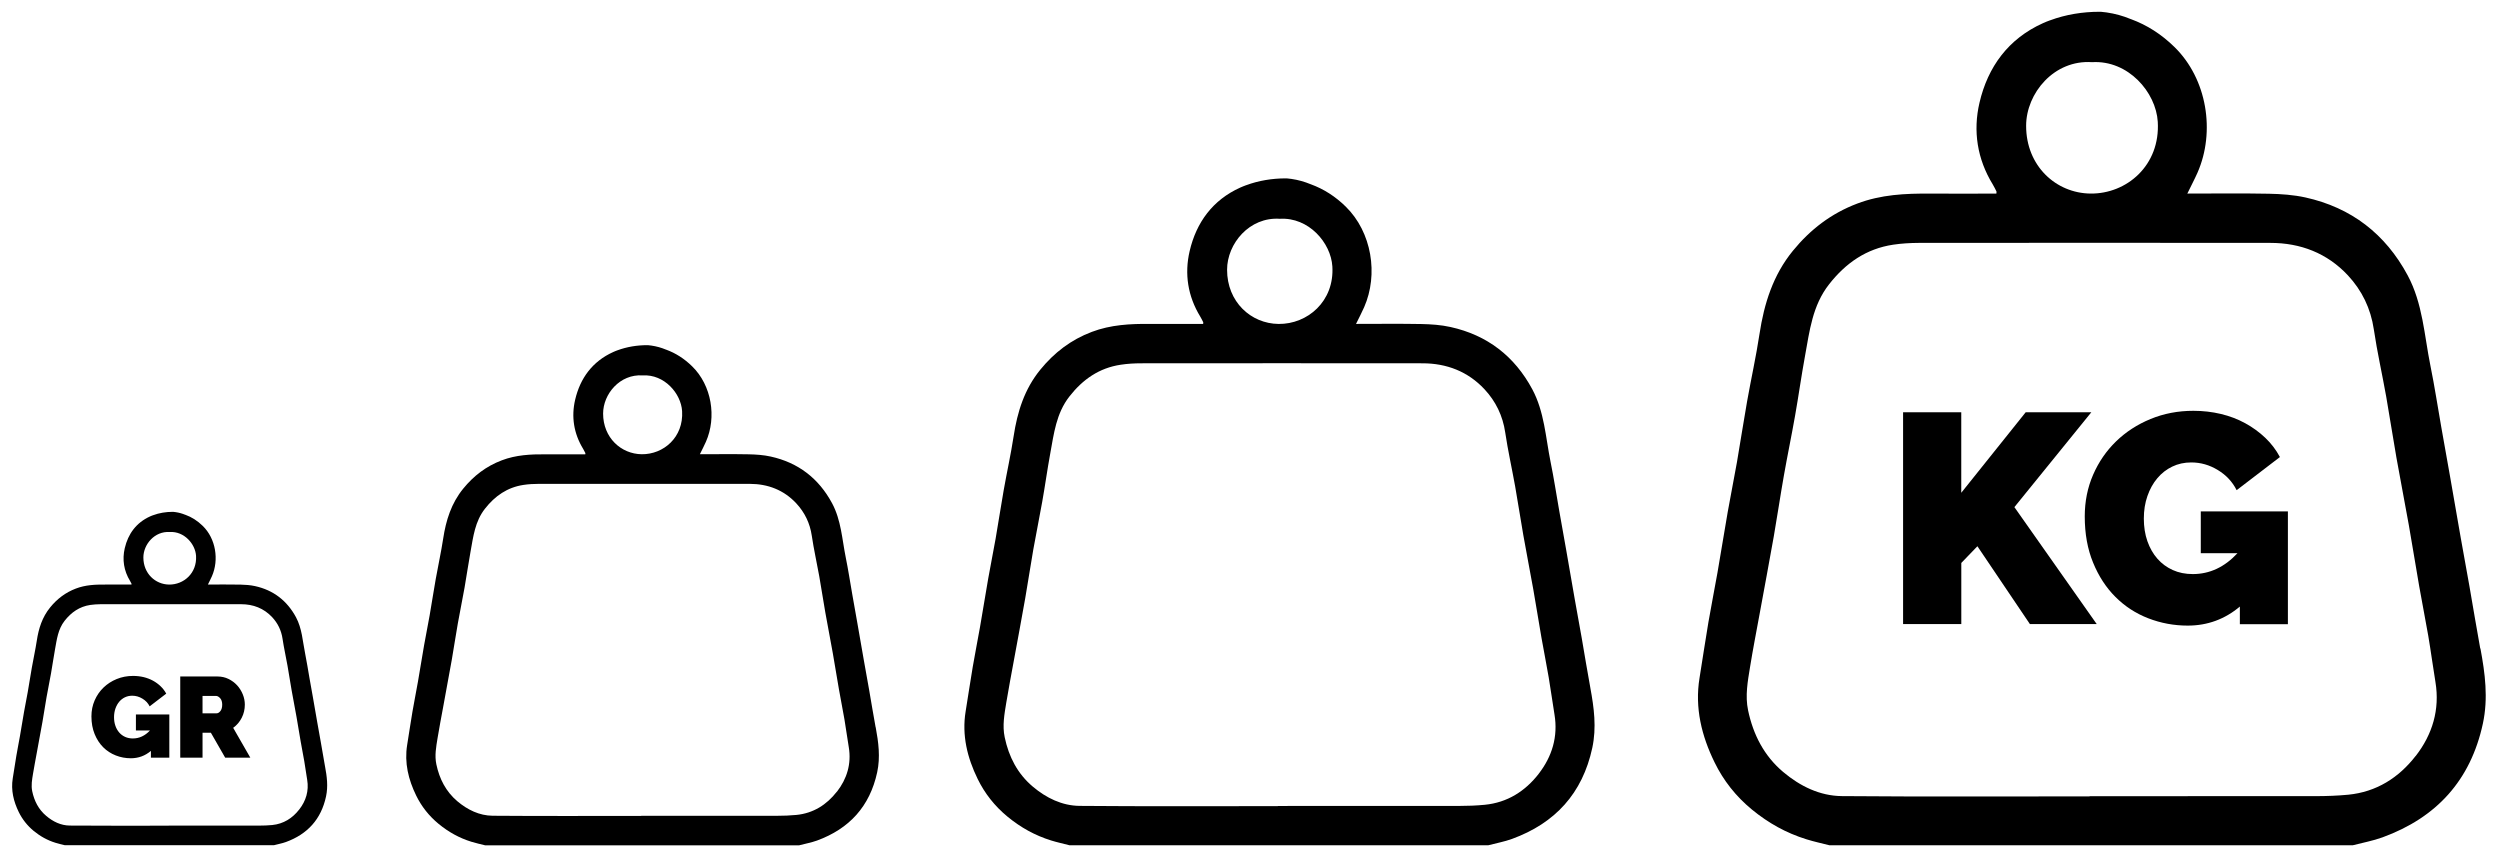 <svg xmlns="http://www.w3.org/2000/svg" id="Livello_1" viewBox="0 0 613.61 210.73"><defs><style>.cls-1{fill:#e6e6e6;}.cls-2{fill:#e7e7e7;}</style></defs><path d="m608.76,159.16c-.93-5.02-1.73-10.07-2.62-15.1-.7-4.02-1.45-8.02-2.16-12.03-.88-5.03-1.74-10.06-2.63-15.1-.7-4.02-1.43-8.03-2.14-12.04-.89-5.03-1.65-10.08-2.67-15.09-1.52-7.5-1.88-15.31-5.6-22.23-5.46-10.16-13.84-16.62-25.1-19.11-2.92-.64-5.96-.85-8.96-.91-6.57-.13-13.14-.04-20.01-.04.89-1.84,1.75-3.45,2.49-5.12,4.41-10.04,2.39-23.02-5.68-30.88-3.18-3.11-6.7-5.36-10.64-6.81-.02,0-.05-.02-.07-.02-1.87-.78-3.86-1.33-5.92-1.63-.47-.07-.94-.12-1.42-.16h-.3c-4.14,0-8.27.66-12.15,2.1,0,0-.01,0-.02,0-.29.1-.58.22-.87.33-.3.12-.59.25-.88.38-8.47,3.82-13.5,10.7-15.55,19.49-1.63,6.96-.57,13.84,3.26,20.09.33.55.61,1.13.9,1.71.04.09,0,.24-.02.53-5.41,0-10.83.03-16.25,0-6.09-.05-12.07.23-17.91,2.45-6.38,2.42-11.49,6.33-15.78,11.58-4.88,5.98-7.06,12.95-8.2,20.43-.84,5.55-2.07,11.04-3.05,16.57-.88,4.96-1.63,9.95-2.49,14.92-.71,4.07-1.55,8.12-2.26,12.19-.87,4.97-1.65,9.95-2.52,14.92-.71,4.07-1.54,8.13-2.23,12.2-.77,4.53-1.43,9.08-2.17,13.62-1.2,7.34.52,14.24,3.69,20.71,2.16,4.44,5.22,8.34,9.16,11.58,4.05,3.33,8.45,5.78,13.4,7.31,1.86.58,3.77.99,5.65,1.47h128.42c2.45-.64,4.97-1.09,7.34-1.96,13.22-4.83,21.6-13.97,24.61-27.92,1.34-6.23.54-12.31-.6-18.42ZM513.48,15.26c8.89-.54,15.69,7.39,16.13,14.62.65,10.71-7.63,17.74-16.52,17.63-8.47-.1-15.8-6.78-15.79-16.63,0-8,6.86-16.26,16.18-15.62Zm79.43,170.28c-4.15,5.35-9.63,8.84-16.56,9.52-2.61.25-5.24.34-7.86.35-18.54.02-37.08.01-55.62.01v.05c-20.26,0-40.53.1-60.79-.07-5.42-.05-10.26-2.43-14.41-5.92-4.69-3.96-7.35-9.15-8.61-15.11-.76-3.61-.09-7.14.48-10.67.69-4.27,1.52-8.52,2.3-12.77,1.17-6.42,2.39-12.83,3.52-19.25.87-4.97,1.6-9.97,2.48-14.94.86-4.89,1.88-9.76,2.74-14.65.87-4.9,1.55-9.84,2.45-14.73,1.12-6.13,1.82-12.37,5.9-17.57,4.09-5.22,9.13-8.74,15.74-9.73,2.07-.31,4.18-.43,6.27-.44,28.77-.02,57.54-.04,86.31,0,7.4,0,13.93,2.51,19.02,7.96,3.45,3.7,5.61,8.13,6.37,13.28.82,5.55,2.07,11.03,3.05,16.56.88,4.97,1.62,9.96,2.5,14.93.98,5.54,2.07,11.05,3.05,16.59.88,4.96,1.66,9.95,2.53,14.92.71,4.08,1.53,8.13,2.23,12.2.64,3.77,1.14,7.56,1.76,11.33,1.12,6.8-.75,12.9-4.85,18.18Z"></path><path class="cls-1" d="m484.13,119.97c-.2.25-.39.49-.76.95v-.98c.25,0,.5.02.76.03Z"></path><path class="cls-2" d="m483.37,135.14c-.02-.23-.03-.46-.07-.91.32.3.49.46.65.61-.19.1-.39.2-.58.3Z"></path><path d="m390.34,168.82c-.75-4.02-1.39-8.06-2.09-12.08-.56-3.21-1.16-6.42-1.73-9.63-.71-4.02-1.39-8.05-2.1-12.08-.56-3.21-1.15-6.42-1.71-9.63-.71-4.02-1.32-8.07-2.14-12.07-1.21-6-1.51-12.25-4.48-17.79-4.37-8.13-11.07-13.29-20.08-15.28-2.33-.52-4.77-.68-7.17-.73-5.25-.1-10.51-.03-16.01-.03.72-1.47,1.4-2.76,1.99-4.1,3.53-8.03,1.91-18.41-4.54-24.71-2.55-2.49-5.36-4.29-8.52-5.45-.02,0-.04-.02-.06-.02-1.5-.62-3.08-1.07-4.74-1.31-.38-.06-.76-.1-1.14-.13h-.24c-3.31,0-6.62.53-9.72,1.68,0,0-.01,0-.02,0-.23.08-.46.18-.7.27-.24.1-.48.2-.71.3-6.78,3.05-10.8,8.56-12.44,15.6-1.3,5.57-.46,11.07,2.61,16.08.27.44.49.91.72,1.37.04.08,0,.19-.02.42-4.33,0-8.67.03-13,0-4.87-.04-9.66.19-14.33,1.96-5.1,1.93-9.19,5.06-12.62,9.26-3.91,4.78-5.65,10.36-6.56,16.35-.68,4.44-1.66,8.83-2.44,13.25-.7,3.97-1.3,7.96-1.99,11.94-.57,3.26-1.24,6.49-1.81,9.75-.7,3.98-1.32,7.96-2.02,11.94-.57,3.26-1.23,6.5-1.78,9.76-.62,3.62-1.14,7.26-1.74,10.9-.96,5.87.42,11.39,2.95,16.57,1.73,3.55,4.18,6.67,7.33,9.26,3.24,2.67,6.76,4.62,10.72,5.85,1.49.46,3.02.79,4.52,1.18h102.73c1.96-.52,3.98-.88,5.87-1.57,10.58-3.87,17.28-11.17,19.69-22.34,1.07-4.99.43-9.85-.48-14.74Zm-76.22-115.12c7.11-.43,12.55,5.91,12.9,11.7.52,8.57-6.11,14.19-13.21,14.11-6.78-.08-12.64-5.42-12.63-13.31,0-6.4,5.49-13.01,12.95-12.5Zm63.55,136.22c-3.32,4.28-7.71,7.07-13.25,7.61-2.09.2-4.19.28-6.29.28-14.83.02-29.66.01-44.49.01v.04c-16.21,0-32.42.08-48.63-.06-4.34-.04-8.21-1.94-11.53-4.74-3.75-3.17-5.88-7.32-6.88-12.09-.61-2.88-.07-5.71.39-8.54.56-3.41,1.22-6.81,1.84-10.22.94-5.13,1.91-10.26,2.81-15.4.7-3.98,1.28-7.98,1.98-11.95.69-3.92,1.51-7.81,2.19-11.72.7-3.92,1.24-7.87,1.96-11.79.9-4.9,1.46-9.89,4.72-14.05,3.27-4.18,7.3-6.99,12.59-7.78,1.65-.25,3.34-.35,5.02-.35,23.02-.02,46.03-.03,69.05,0,5.92,0,11.14,2.01,15.21,6.37,2.76,2.96,4.49,6.5,5.09,10.62.66,4.44,1.65,8.83,2.44,13.25.71,3.98,1.3,7.97,2,11.94.78,4.43,1.65,8.84,2.44,13.27.7,3.97,1.33,7.96,2.02,11.94.57,3.26,1.23,6.5,1.78,9.76.51,3.01.91,6.05,1.41,9.06.9,5.44-.6,10.32-3.88,14.54Z"></path><path d="m214.91,178.48c-.56-3.01-1.04-6.04-1.57-9.06-.42-2.41-.87-4.81-1.29-7.22-.53-3.02-1.05-6.04-1.58-9.06-.42-2.41-.86-4.82-1.28-7.23-.53-3.02-.99-6.05-1.6-9.05-.91-4.5-1.13-9.19-3.36-13.34-3.28-6.1-8.3-9.97-15.06-11.46-1.75-.39-3.58-.51-5.38-.55-3.94-.08-7.88-.02-12.01-.02.54-1.1,1.05-2.07,1.49-3.07,2.65-6.02,1.44-13.81-3.41-18.53-1.91-1.86-4.02-3.22-6.39-4.08-.01,0-.03-.01-.04-.01-1.12-.47-2.31-.8-3.55-.98-.28-.04-.57-.07-.85-.1h-.18c-2.48,0-4.96.4-7.29,1.26,0,0,0,0-.01,0-.17.06-.35.13-.52.2-.18.07-.36.15-.53.23-5.08,2.29-8.1,6.42-9.33,11.7-.98,4.17-.34,8.3,1.96,12.06.2.33.37.68.54,1.02.03.06,0,.14-.01.32-3.25,0-6.5.02-9.75,0-3.65-.03-7.24.14-10.74,1.47-3.83,1.45-6.9,3.8-9.47,6.95-2.93,3.59-4.24,7.77-4.92,12.26-.51,3.33-1.24,6.62-1.83,9.94-.53,2.98-.98,5.97-1.5,8.95-.43,2.44-.93,4.87-1.36,7.31-.52,2.98-.99,5.97-1.51,8.95-.43,2.44-.92,4.88-1.34,7.32-.46,2.72-.86,5.45-1.3,8.17-.72,4.4.31,8.54,2.21,12.43,1.3,2.66,3.13,5,5.5,6.95,2.43,2,5.07,3.47,8.04,4.39,1.11.35,2.26.59,3.39.88h77.05c1.47-.39,2.98-.66,4.4-1.17,7.93-2.9,12.96-8.38,14.77-16.75.81-3.74.32-7.38-.36-11.05Zm-57.17-86.34c5.33-.32,9.41,4.44,9.68,8.77.39,6.43-4.58,10.64-9.91,10.58-5.08-.06-9.48-4.07-9.48-9.98,0-4.8,4.12-9.75,9.71-9.37Zm47.66,102.17c-2.49,3.21-5.78,5.3-9.93,5.71-1.56.15-3.14.21-4.72.21-11.12.01-22.25,0-33.37,0v.03c-12.16,0-24.32.06-36.47-.04-3.25-.03-6.16-1.46-8.65-3.55-2.81-2.38-4.41-5.49-5.16-9.07-.46-2.16-.05-4.29.29-6.4.42-2.56.91-5.11,1.38-7.66.7-3.85,1.43-7.7,2.11-11.55.52-2.98.96-5.98,1.49-8.96.52-2.94,1.13-5.86,1.65-8.79.52-2.94.93-5.9,1.47-8.84.67-3.68,1.09-7.42,3.54-10.54,2.45-3.13,5.48-5.24,9.44-5.84,1.24-.19,2.51-.26,3.76-.26,17.26-.01,34.52-.02,51.79,0,4.44,0,8.36,1.5,11.41,4.77,2.07,2.22,3.37,4.88,3.82,7.97.49,3.33,1.24,6.62,1.83,9.93.53,2.98.97,5.98,1.5,8.96.59,3.32,1.24,6.63,1.83,9.95.53,2.98.99,5.97,1.52,8.95.43,2.45.92,4.88,1.34,7.32.38,2.26.68,4.53,1.06,6.8.67,4.08-.45,7.74-2.91,10.91Z"></path><path d="m79.78,188.14c-.37-2.01-.69-4.03-1.05-6.04-.28-1.61-.58-3.21-.86-4.81-.35-2.01-.7-4.03-1.05-6.04-.28-1.61-.57-3.21-.86-4.82-.36-2.01-.66-4.03-1.07-6.04-.61-3-.75-6.12-2.24-8.89-2.19-4.06-5.54-6.65-10.04-7.64-1.17-.26-2.39-.34-3.58-.37-2.63-.05-5.25-.02-8-.02.36-.74.7-1.38.99-2.05,1.76-4.02.96-9.21-2.27-12.35-1.27-1.24-2.68-2.15-4.26-2.72,0,0-.02,0-.03,0-.75-.31-1.54-.53-2.37-.65-.19-.03-.38-.05-.57-.07h-.12c-1.66,0-3.31.26-4.86.84,0,0,0,0,0,0-.12.04-.23.09-.35.13-.12.05-.24.1-.35.15-3.39,1.53-5.4,4.28-6.22,7.8-.65,2.78-.23,5.54,1.3,8.04.13.22.25.45.36.68.02.04,0,.1,0,.21-2.16,0-4.33.01-6.5,0-2.44-.02-4.83.09-7.16.98-2.55.97-4.6,2.53-6.31,4.63-1.95,2.39-2.83,5.18-3.28,8.17-.34,2.22-.83,4.42-1.22,6.63-.35,1.99-.65,3.98-1,5.97-.28,1.63-.62,3.25-.91,4.87-.35,1.99-.66,3.98-1.01,5.97-.28,1.63-.62,3.25-.89,4.88-.31,1.81-.57,3.63-.87,5.45-.48,2.93.21,5.7,1.47,8.28.87,1.77,2.09,3.33,3.66,4.63,1.62,1.33,3.38,2.31,5.36,2.92.74.23,1.51.4,2.26.59h51.37c.98-.26,1.99-.44,2.93-.78,5.29-1.93,8.64-5.59,9.84-11.17.54-2.49.22-4.92-.24-7.37Zm-38.11-57.56c3.55-.22,6.28,2.96,6.45,5.85.26,4.28-3.05,7.09-6.61,7.05-3.39-.04-6.32-2.71-6.32-6.65,0-3.2,2.75-6.5,6.47-6.25Zm31.77,68.11c-1.66,2.14-3.85,3.53-6.62,3.81-1.04.1-2.1.14-3.14.14-7.42,0-14.83,0-22.25,0v.02c-8.11,0-16.21.04-24.32-.03-2.17-.02-4.11-.97-5.76-2.37-1.88-1.58-2.94-3.66-3.44-6.05-.3-1.44-.04-2.86.19-4.27.28-1.71.61-3.41.92-5.11.47-2.57.96-5.13,1.41-7.7.35-1.99.64-3.99.99-5.98.35-1.96.75-3.91,1.1-5.86.35-1.96.62-3.94.98-5.89.45-2.45.73-4.95,2.36-7.03,1.64-2.09,3.65-3.49,6.3-3.89.83-.12,1.67-.17,2.51-.18,11.51,0,23.02-.02,34.52,0,2.96,0,5.57,1,7.61,3.18,1.38,1.48,2.25,3.25,2.55,5.31.33,2.22.83,4.41,1.22,6.62.35,1.99.65,3.99,1,5.97.39,2.22.83,4.42,1.22,6.64.35,1.99.66,3.98,1.01,5.97.29,1.63.61,3.25.89,4.88.26,1.51.46,3.02.71,4.53.45,2.72-.3,5.16-1.94,7.27Z"></path><path class="cls-1" d="m29.64,172.46c-.08.1-.16.2-.3.38v-.39c.1,0,.2,0,.3.01Z"></path><path class="cls-2" d="m29.34,178.53c0-.09-.01-.19-.03-.36.13.12.19.18.26.25-.08.04-.16.08-.23.12Z"></path><path d="m37.03,184.31c-1.42,1.2-3.06,1.8-4.91,1.8-1.29,0-2.53-.23-3.7-.69-1.18-.46-2.21-1.13-3.09-2.01s-1.58-1.96-2.1-3.23-.79-2.72-.79-4.35c0-1.4.26-2.71.79-3.92s1.24-2.25,2.16-3.14c.92-.89,2-1.59,3.24-2.1,1.24-.51,2.59-.77,4.03-.77.9,0,1.76.1,2.58.29.82.2,1.59.49,2.29.87.7.38,1.33.84,1.89,1.38.56.53,1.02,1.14,1.38,1.81l-4.07,3.12c-.39-.79-.98-1.42-1.77-1.89-.79-.48-1.62-.72-2.5-.72-.66,0-1.25.13-1.8.39-.54.26-1.01.63-1.4,1.09-.39.47-.7,1.02-.93,1.67-.22.65-.34,1.35-.34,2.12s.11,1.5.34,2.13c.22.64.54,1.18.94,1.64.4.46.88.81,1.45,1.07.56.25,1.19.38,1.88.38,1.59,0,2.99-.66,4.21-1.96h-3.45v-3.93h8.2v10.61h-4.52v-1.66Z"></path><path d="m44.24,185.97v-19.93h9.15c.97,0,1.87.2,2.69.6.82.4,1.53.93,2.12,1.57s1.05,1.39,1.39,2.22c.34.83.5,1.67.5,2.51,0,1.16-.25,2.24-.76,3.24-.51,1-1.21,1.82-2.1,2.46l4.21,7.33h-6.17l-3.51-6.12h-2.05v6.12h-5.47Zm5.47-10.89h3.45c.34,0,.65-.19.94-.56.29-.37.44-.9.44-1.57s-.17-1.22-.51-1.59c-.34-.36-.67-.55-1.01-.55h-3.31v4.27Z"></path><path d="m467.1,153.18v-52h14.28v19.77l15.82-19.77h16.11l-18.89,23.29,20.21,28.71h-16.4l-12.89-19.11-3.95,4.1v15.01h-14.28Z"></path><path d="m549.78,148.86c-3.71,3.13-7.98,4.69-12.82,4.69-3.37,0-6.59-.6-9.67-1.79s-5.76-2.94-8.06-5.24c-2.3-2.29-4.13-5.1-5.49-8.42-1.37-3.32-2.05-7.1-2.05-11.35,0-3.66.68-7.07,2.05-10.22,1.37-3.15,3.25-5.88,5.64-8.2,2.39-2.32,5.21-4.15,8.46-5.49,3.25-1.34,6.75-2.01,10.51-2.01,2.34,0,4.59.26,6.74.77,2.15.51,4.14,1.27,5.97,2.27,1.83,1,3.48,2.2,4.94,3.59,1.46,1.39,2.66,2.97,3.59,4.72l-10.62,8.13c-1.03-2.05-2.56-3.7-4.61-4.94-2.05-1.25-4.22-1.87-6.52-1.87-1.71,0-3.27.34-4.69,1.03-1.42.68-2.64,1.64-3.66,2.86-1.03,1.22-1.83,2.67-2.42,4.36s-.88,3.53-.88,5.53.29,3.91.88,5.57c.59,1.66,1.4,3.09,2.45,4.28,1.05,1.2,2.31,2.12,3.77,2.78,1.46.66,3.1.99,4.91.99,4.15,0,7.81-1.71,10.98-5.13h-9.01v-10.25h21.38v27.68h-11.79v-4.32Z"></path></svg>